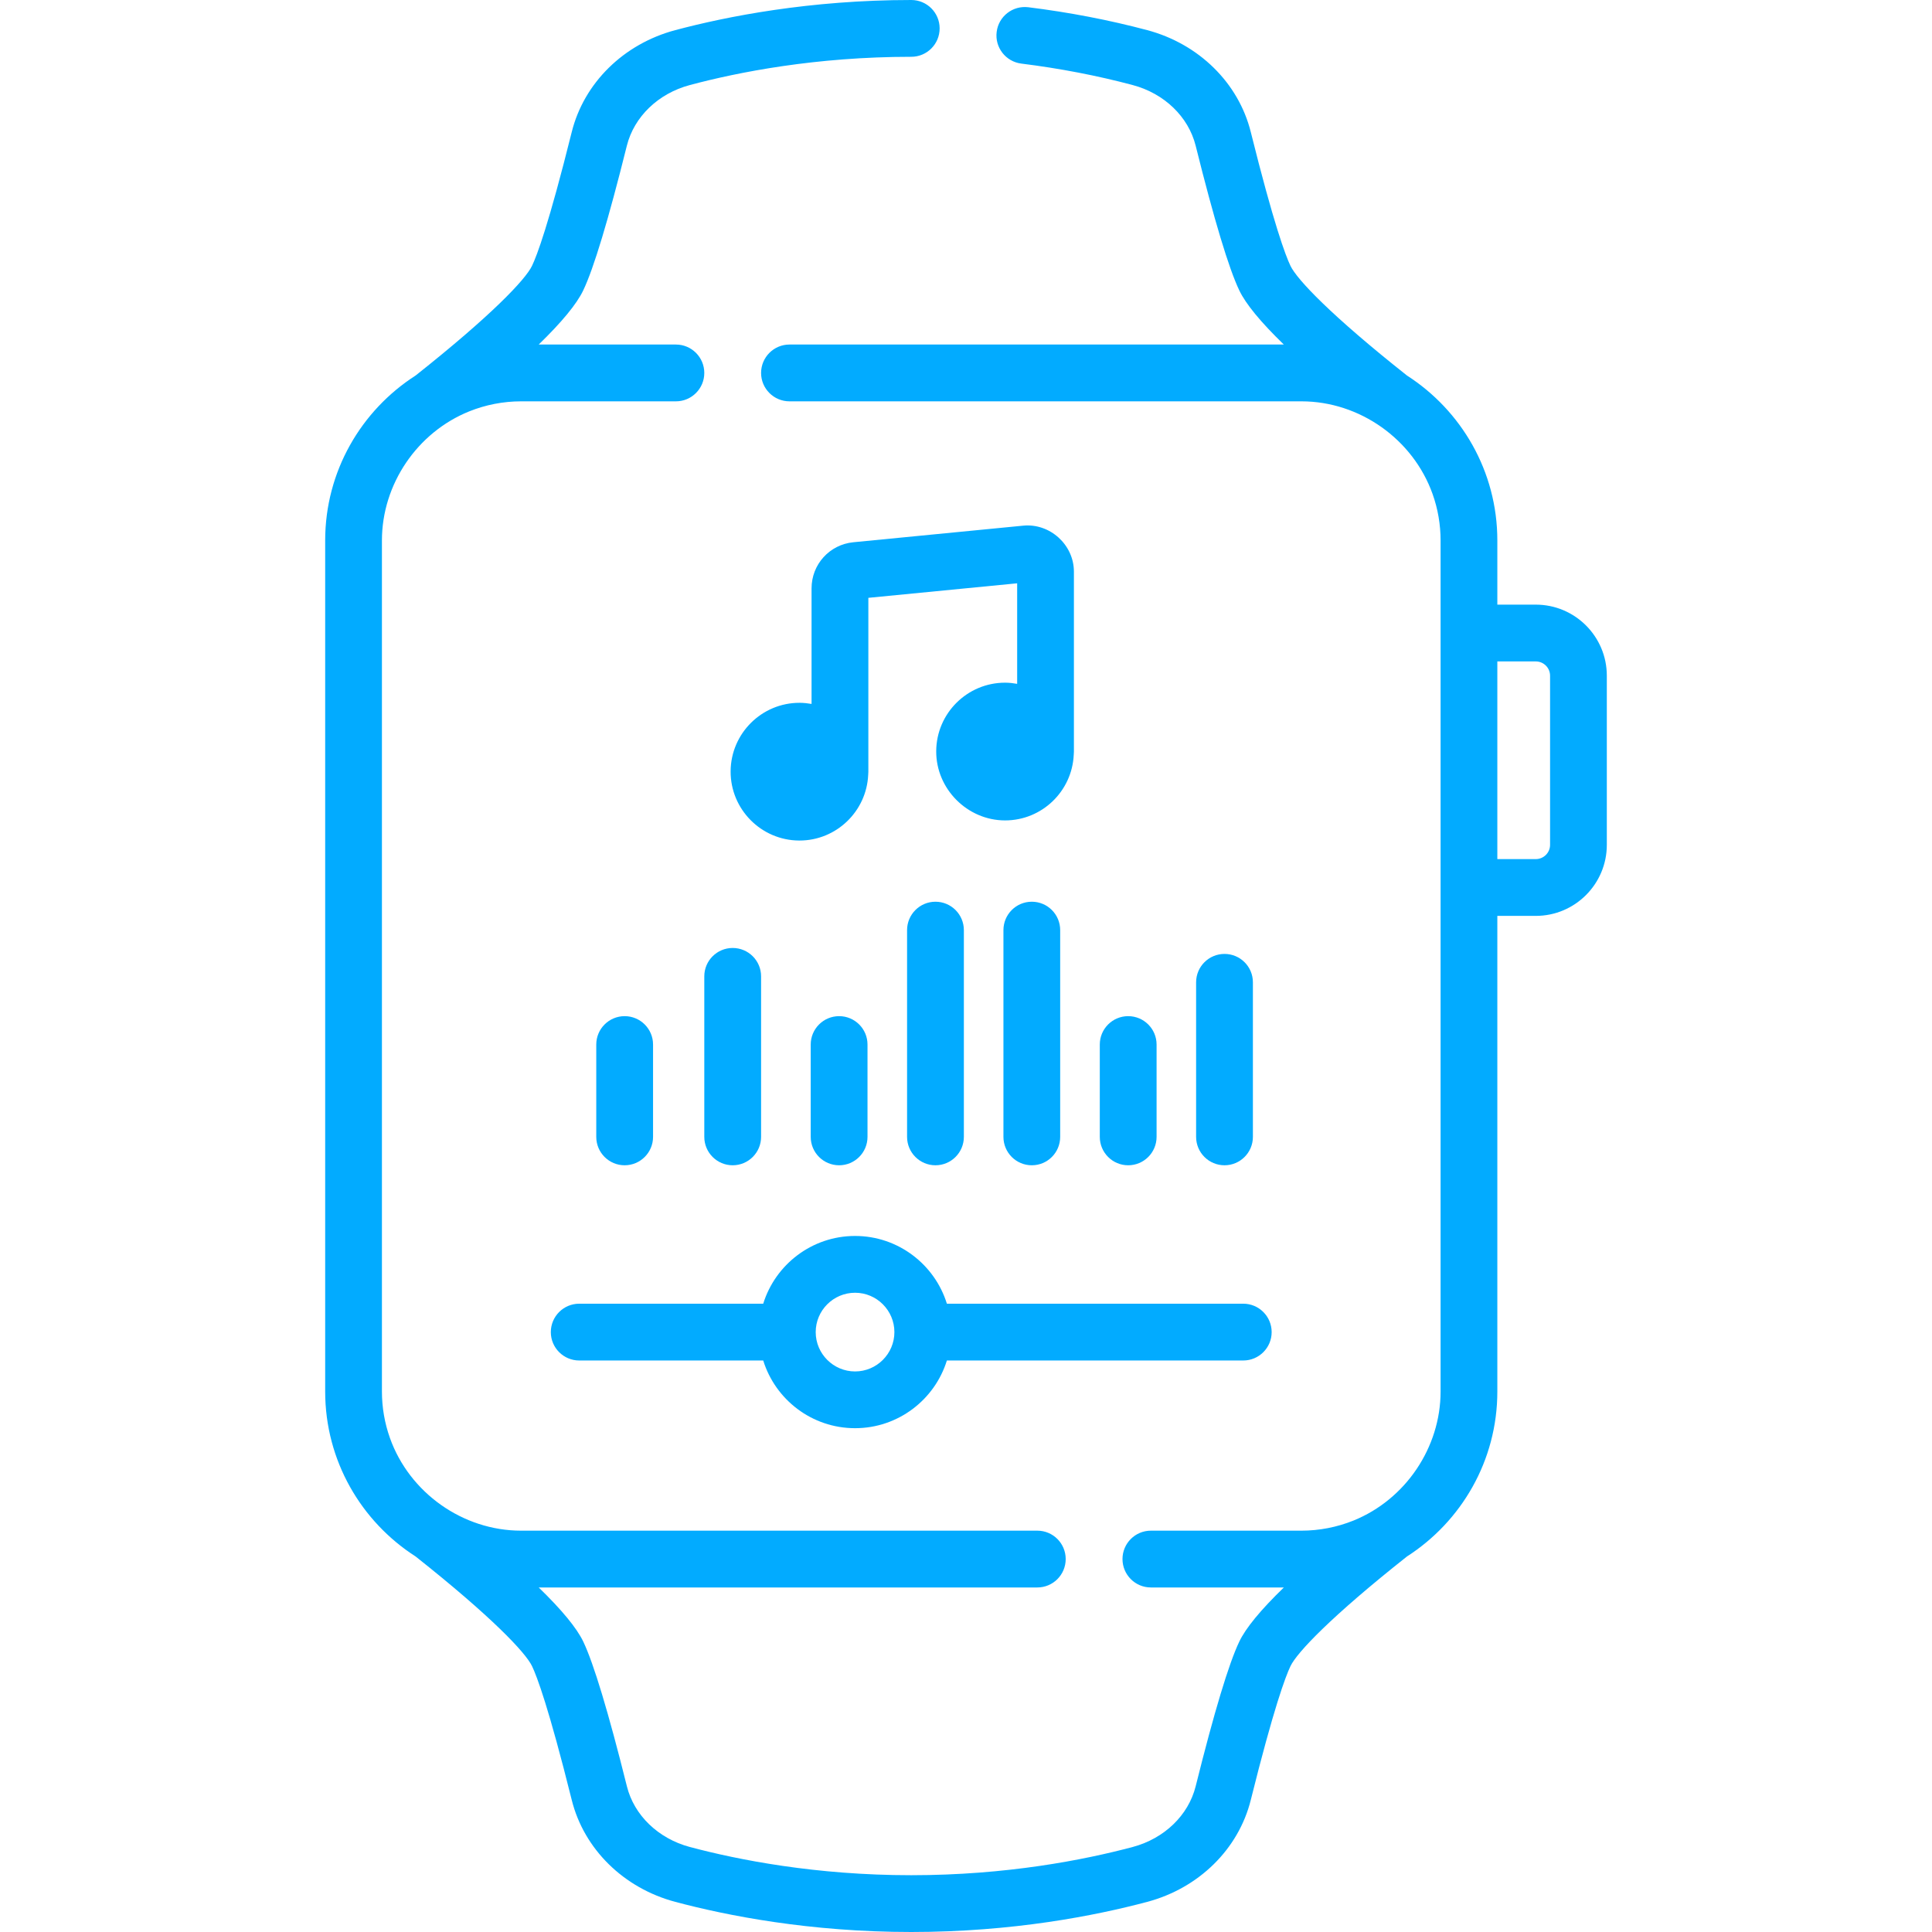 <svg width="48" height="48" viewBox="0 0 48 48" fill="none" xmlns="http://www.w3.org/2000/svg">
<g clip-path="url(#clip0_40_19881)">
<path d="M21.244 30.707C20.172 30.707 19.264 31.417 18.962 32.39H14.391C14.001 32.39 13.685 32.706 13.685 33.096C13.685 33.485 14.001 33.801 14.391 33.801H18.962C19.264 34.774 20.172 35.483 21.244 35.483C22.315 35.483 23.224 34.774 23.525 33.801H30.889C31.278 33.801 31.594 33.485 31.594 33.096C31.594 32.706 31.278 32.39 30.889 32.39H23.525C23.224 31.417 22.315 30.707 21.244 30.707ZM21.244 34.073C20.705 34.073 20.266 33.634 20.266 33.096C20.266 32.557 20.705 32.118 21.244 32.118C21.782 32.118 22.221 32.557 22.221 33.096C22.221 33.634 21.782 34.073 21.244 34.073Z" fill="#02ABFF"/>
<path d="M21.553 28.245V25.951C21.553 25.562 21.237 25.246 20.848 25.246C20.458 25.246 20.142 25.562 20.142 25.951V28.245C20.142 28.635 20.458 28.951 20.848 28.951C21.237 28.951 21.553 28.635 21.553 28.245Z" fill="#02ABFF"/>
<path d="M16.225 28.245V25.951C16.225 25.562 15.909 25.246 15.519 25.246C15.13 25.246 14.814 25.562 14.814 25.951V28.245C14.814 28.635 15.13 28.951 15.519 28.951C15.909 28.951 16.225 28.635 16.225 28.245Z" fill="#02ABFF"/>
<path d="M18.909 28.245V24.257C18.909 23.867 18.593 23.552 18.203 23.552C17.814 23.552 17.498 23.867 17.498 24.257V28.245C17.498 28.635 17.814 28.951 18.203 28.951C18.593 28.951 18.909 28.635 18.909 28.245Z" fill="#02ABFF"/>
<path d="M23.947 28.245V23.109C23.947 22.719 23.631 22.403 23.241 22.403C22.852 22.403 22.536 22.719 22.536 23.109V28.245C22.536 28.635 22.852 28.951 23.241 28.951C23.631 28.951 23.947 28.635 23.947 28.245Z" fill="#02ABFF"/>
<path d="M26.34 28.245V23.109C26.34 22.719 26.025 22.403 25.635 22.403C25.245 22.403 24.93 22.719 24.93 23.109V28.245C24.93 28.635 25.245 28.951 25.635 28.951C26.025 28.951 26.34 28.635 26.34 28.245Z" fill="#02ABFF"/>
<path d="M28.735 28.245V25.951C28.735 25.562 28.419 25.246 28.029 25.246C27.64 25.246 27.324 25.562 27.324 25.951V28.245C27.324 28.635 27.64 28.951 28.029 28.951C28.419 28.951 28.735 28.635 28.735 28.245Z" fill="#02ABFF"/>
<path d="M31.128 28.245V24.405C31.128 24.015 30.812 23.7 30.423 23.7C30.033 23.7 29.717 24.015 29.717 24.405V28.245C29.717 28.635 30.033 28.951 30.423 28.951C30.812 28.951 31.128 28.635 31.128 28.245Z" fill="#02ABFF"/>
<path d="M38.156 15.022H37.201V13.428C37.201 11.709 36.305 10.197 34.956 9.33C33.07 7.837 32.224 6.944 32.062 6.606C31.939 6.349 31.647 5.574 31.075 3.279C30.771 2.06 29.786 1.091 28.504 0.749C27.561 0.498 26.566 0.306 25.549 0.18C25.162 0.132 24.809 0.406 24.762 0.793C24.713 1.179 24.988 1.532 25.375 1.58C26.329 1.699 27.26 1.878 28.141 2.113C28.927 2.322 29.526 2.9 29.706 3.62C30.165 5.462 30.53 6.672 30.79 7.215C30.951 7.553 31.322 8.003 31.896 8.56H19.614C19.225 8.56 18.909 8.876 18.909 9.266C18.909 9.655 19.225 9.971 19.614 9.971H32.334C33.78 9.971 35.107 10.912 35.592 12.273C35.724 12.643 35.791 13.035 35.791 13.428V34.572C35.791 35.965 34.919 37.254 33.629 37.777C33.218 37.943 32.777 38.029 32.334 38.029H28.593C28.204 38.029 27.888 38.345 27.888 38.734C27.888 39.124 28.204 39.44 28.593 39.44H31.897C31.322 39.997 30.951 40.447 30.79 40.785C30.53 41.328 30.165 42.538 29.706 44.38C29.526 45.101 28.927 45.678 28.141 45.888C26.94 46.208 25.01 46.589 22.64 46.589C20.27 46.589 18.341 46.208 17.139 45.888C16.354 45.678 15.754 45.101 15.575 44.38C15.115 42.537 14.75 41.328 14.491 40.785C14.329 40.447 13.958 39.997 13.384 39.44H25.772C26.162 39.44 26.477 39.124 26.477 38.734C26.477 38.345 26.162 38.029 25.772 38.029H12.946C11.5 38.029 10.173 37.089 9.688 35.727C9.556 35.357 9.489 34.965 9.489 34.572V13.428C9.489 12.032 10.364 10.742 11.659 10.22C12.067 10.056 12.506 9.971 12.946 9.971H16.793C17.182 9.971 17.498 9.655 17.498 9.266C17.498 8.876 17.182 8.56 16.793 8.56H13.384C13.958 8.003 14.329 7.553 14.49 7.215C14.75 6.672 15.115 5.463 15.574 3.62C15.754 2.9 16.354 2.322 17.139 2.113C18.34 1.792 20.27 1.411 22.64 1.411C23.03 1.411 23.345 1.095 23.345 0.705C23.345 0.316 23.03 0 22.64 0C20.117 0 18.058 0.408 16.776 0.749C15.494 1.091 14.509 2.06 14.205 3.279C13.633 5.574 13.341 6.349 13.217 6.606C13.056 6.944 12.21 7.837 10.325 9.33C8.975 10.196 8.079 11.709 8.079 13.428V34.572C8.079 36.291 8.975 37.803 10.324 38.669C12.21 40.163 13.056 41.056 13.218 41.394C13.341 41.651 13.633 42.426 14.205 44.721C14.509 45.94 15.494 46.909 16.776 47.251C18.059 47.593 20.117 48 22.64 48C25.163 48 27.221 47.593 28.504 47.251C29.786 46.909 30.771 45.94 31.075 44.721C31.647 42.426 31.939 41.651 32.062 41.394C32.224 41.056 33.07 40.163 34.956 38.67C36.305 37.803 37.201 36.291 37.201 34.572V22.755H38.156C39.13 22.755 39.921 21.963 39.921 20.99V16.787C39.921 15.814 39.13 15.022 38.156 15.022ZM38.511 20.99C38.511 21.185 38.352 21.344 38.156 21.344H37.201V16.433H38.156C38.352 16.433 38.511 16.592 38.511 16.787V20.99Z" fill="#02ABFF"/>
<path d="M25.42 13.06L21.201 13.472C20.61 13.53 20.163 14.022 20.163 14.617V17.489C20.069 17.473 19.972 17.462 19.873 17.461C19.87 17.461 19.866 17.461 19.863 17.461C18.924 17.461 18.158 18.222 18.152 19.162C18.147 20.105 18.91 20.877 19.853 20.883H19.863C20.778 20.883 21.528 20.159 21.57 19.252C21.573 19.229 21.574 19.202 21.574 19.178V14.853L25.271 14.492V16.99C25.176 16.973 25.08 16.962 24.981 16.961C24.977 16.961 24.974 16.961 24.97 16.961C24.032 16.961 23.265 17.722 23.26 18.662C23.254 19.599 24.034 20.383 24.971 20.383C25.886 20.383 26.635 19.66 26.677 18.752C26.68 18.729 26.681 18.702 26.681 18.678V14.204C26.682 13.536 26.086 12.994 25.42 13.06Z" fill="#02ABFF"/>
</g>
<defs>
<clipPath id="clip0_40_19881">
<rect width="48" height="48" fill="white"/>
</clipPath>
</defs>
</svg>
